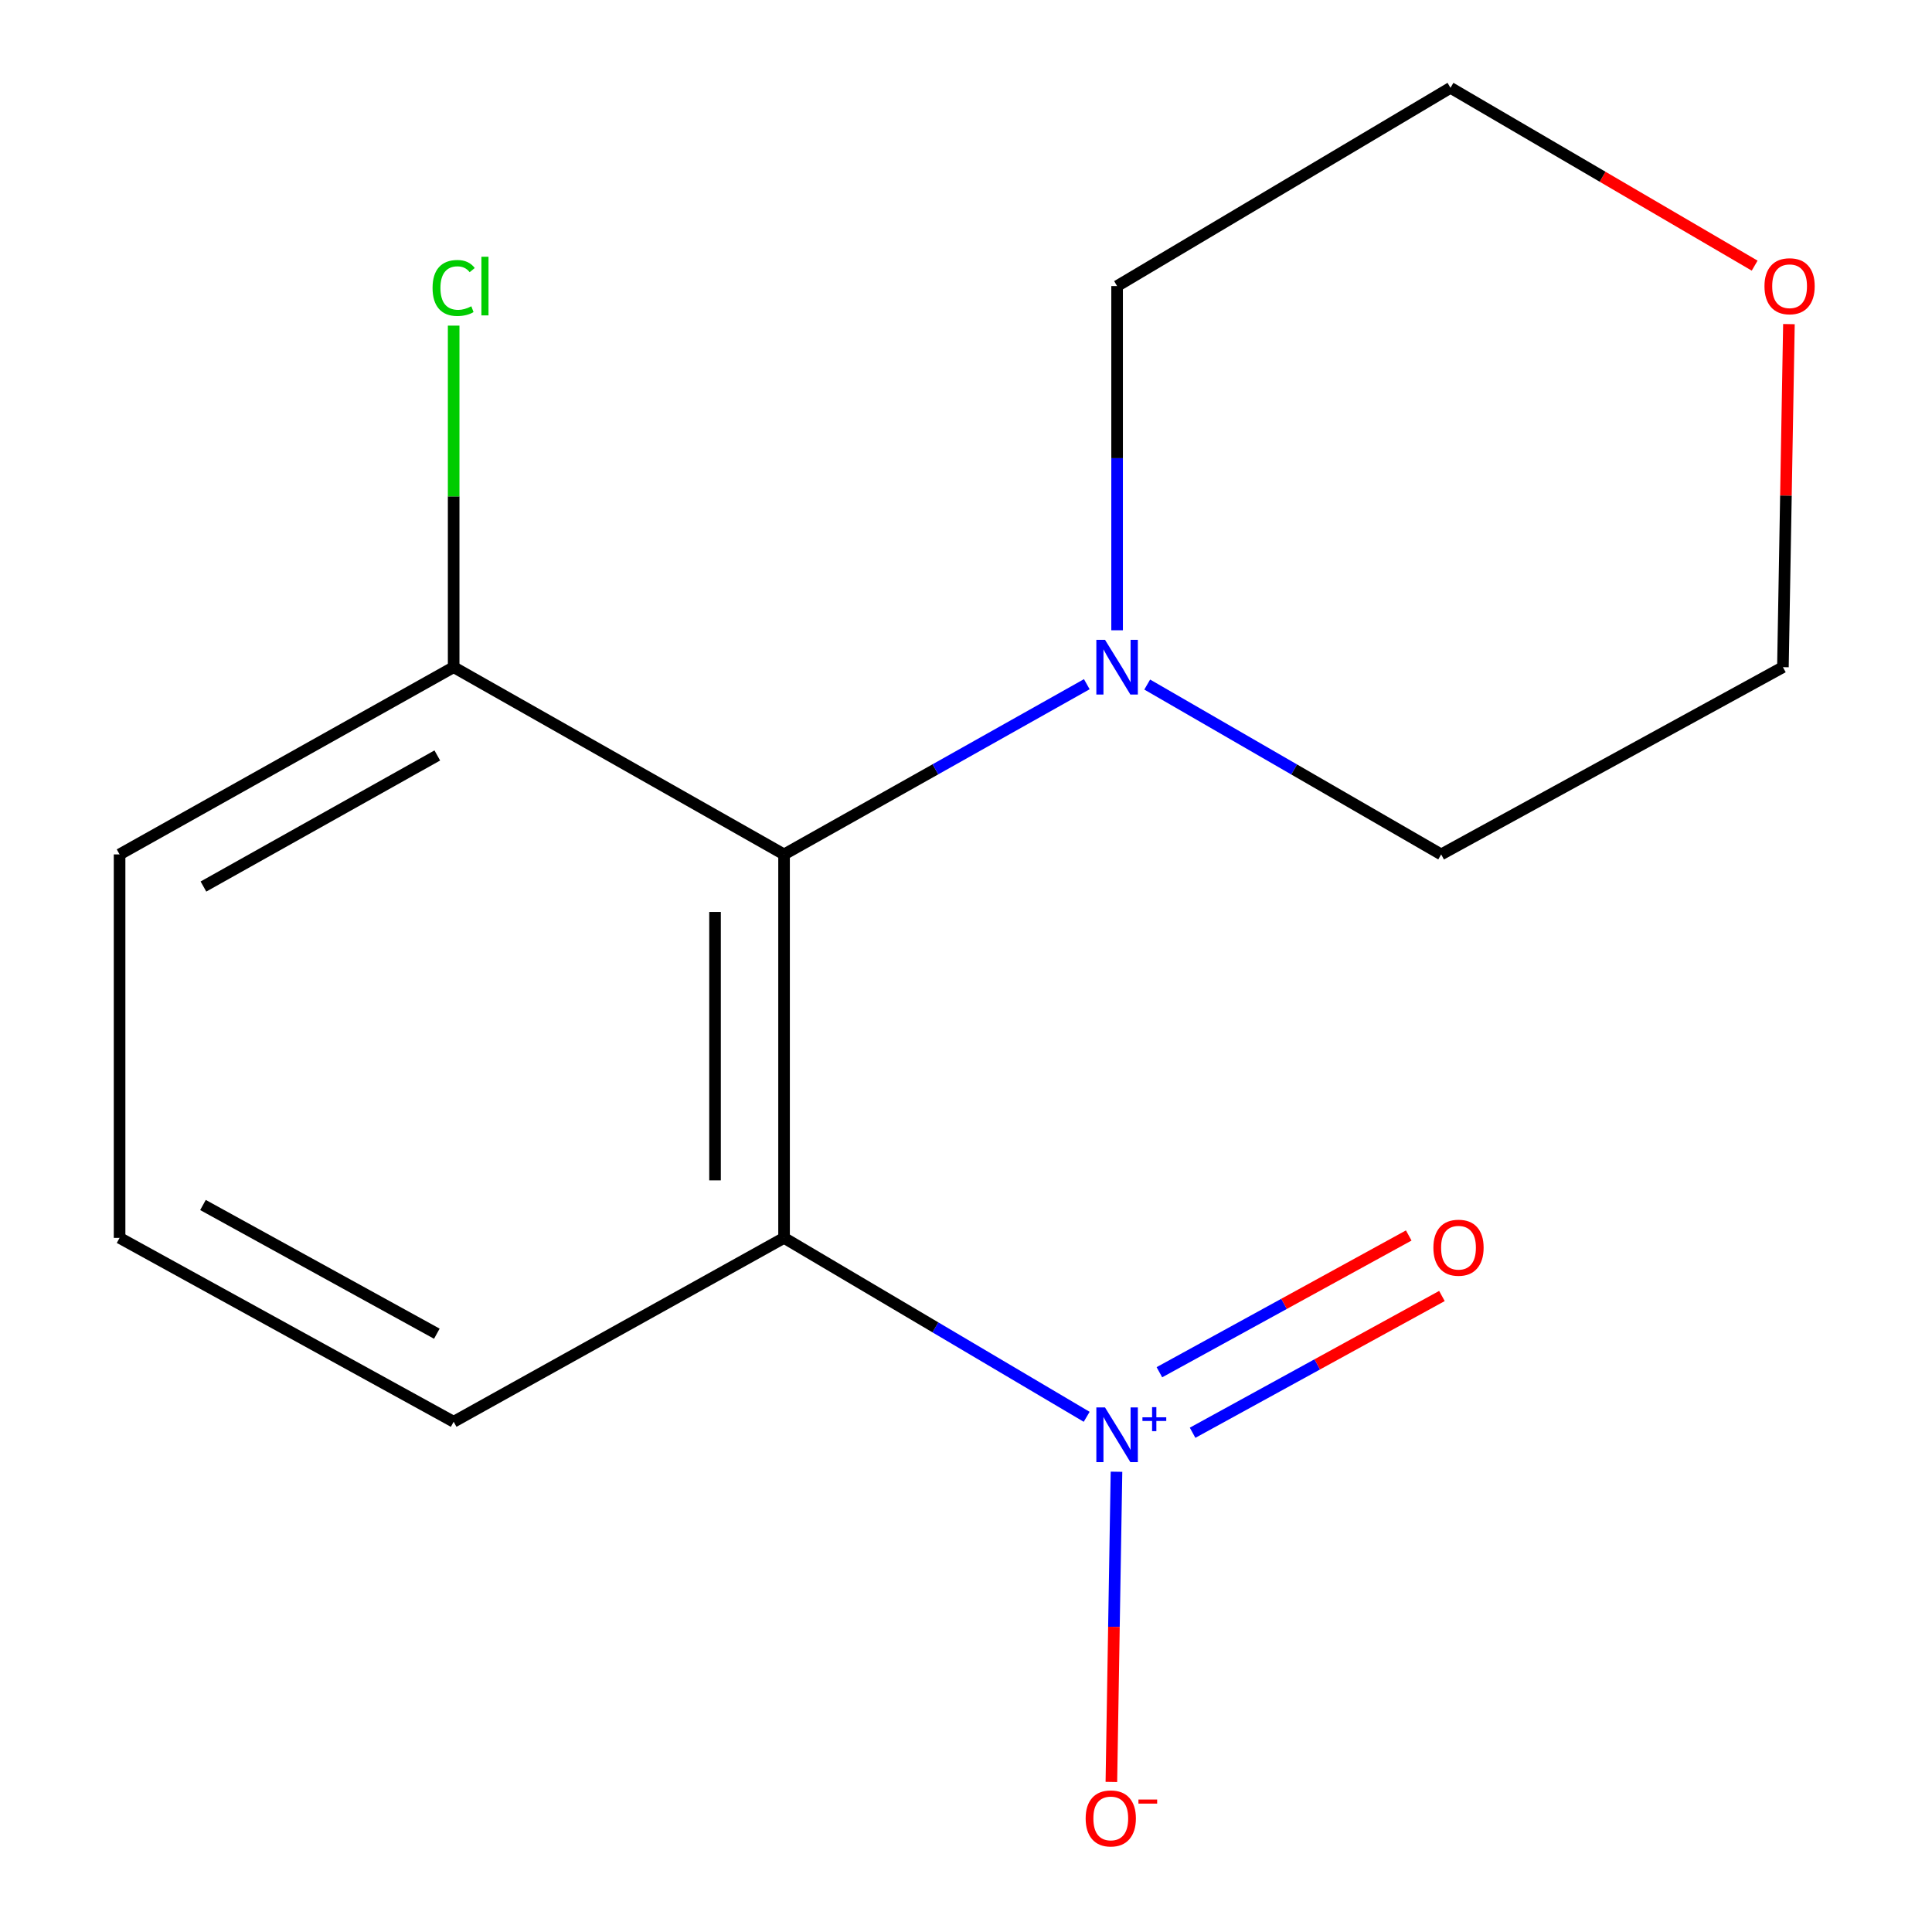 <?xml version='1.0' encoding='iso-8859-1'?>
<svg version='1.1' baseProfile='full'
              xmlns='http://www.w3.org/2000/svg'
                      xmlns:rdkit='http://www.rdkit.org/xml'
                      xmlns:xlink='http://www.w3.org/1999/xlink'
                  xml:space='preserve'
width='1000px' height='1000px' viewBox='0 0 1000 1000'>
<!-- END OF HEADER -->
<rect style='opacity:1.0;fill:#FFFFFF;stroke:none' width='1000' height='1000' x='0' y='0'> </rect>
<path class='bond-0' d='M 562.463,733.337 L 484.145,687.031' style='fill:none;fill-rule:evenodd;stroke:#0000FF;stroke-width:6px;stroke-linecap:butt;stroke-linejoin:miter;stroke-opacity:1' />
<path class='bond-0' d='M 484.145,687.031 L 405.827,640.726' style='fill:none;fill-rule:evenodd;stroke:#000000;stroke-width:6px;stroke-linecap:butt;stroke-linejoin:miter;stroke-opacity:1' />
<path class='bond-3' d='M 577.894,761.77 L 576.569,842.048' style='fill:none;fill-rule:evenodd;stroke:#0000FF;stroke-width:6px;stroke-linecap:butt;stroke-linejoin:miter;stroke-opacity:1' />
<path class='bond-3' d='M 576.569,842.048 L 575.245,922.326' style='fill:none;fill-rule:evenodd;stroke:#FF0000;stroke-width:6px;stroke-linecap:butt;stroke-linejoin:miter;stroke-opacity:1' />
<path class='bond-4' d='M 617.283,741.59 L 681.812,706.198' style='fill:none;fill-rule:evenodd;stroke:#0000FF;stroke-width:6px;stroke-linecap:butt;stroke-linejoin:miter;stroke-opacity:1' />
<path class='bond-4' d='M 681.812,706.198 L 746.34,670.807' style='fill:none;fill-rule:evenodd;stroke:#FF0000;stroke-width:6px;stroke-linecap:butt;stroke-linejoin:miter;stroke-opacity:1' />
<path class='bond-4' d='M 600.102,710.265 L 664.631,674.874' style='fill:none;fill-rule:evenodd;stroke:#0000FF;stroke-width:6px;stroke-linecap:butt;stroke-linejoin:miter;stroke-opacity:1' />
<path class='bond-4' d='M 664.631,674.874 L 729.159,639.482' style='fill:none;fill-rule:evenodd;stroke:#FF0000;stroke-width:6px;stroke-linecap:butt;stroke-linejoin:miter;stroke-opacity:1' />
<path class='bond-1' d='M 405.827,640.726 L 405.827,442.242' style='fill:none;fill-rule:evenodd;stroke:#000000;stroke-width:6px;stroke-linecap:butt;stroke-linejoin:miter;stroke-opacity:1' />
<path class='bond-1' d='M 370.1,610.953 L 370.1,472.015' style='fill:none;fill-rule:evenodd;stroke:#000000;stroke-width:6px;stroke-linecap:butt;stroke-linejoin:miter;stroke-opacity:1' />
<path class='bond-7' d='M 405.827,640.726 L 234.813,735.898' style='fill:none;fill-rule:evenodd;stroke:#000000;stroke-width:6px;stroke-linecap:butt;stroke-linejoin:miter;stroke-opacity:1' />
<path class='bond-2' d='M 405.827,442.242 L 484.176,398.192' style='fill:none;fill-rule:evenodd;stroke:#000000;stroke-width:6px;stroke-linecap:butt;stroke-linejoin:miter;stroke-opacity:1' />
<path class='bond-2' d='M 484.176,398.192 L 562.525,354.141' style='fill:none;fill-rule:evenodd;stroke:#0000FF;stroke-width:6px;stroke-linecap:butt;stroke-linejoin:miter;stroke-opacity:1' />
<path class='bond-5' d='M 405.827,442.242 L 234.813,345.323' style='fill:none;fill-rule:evenodd;stroke:#000000;stroke-width:6px;stroke-linecap:butt;stroke-linejoin:miter;stroke-opacity:1' />
<path class='bond-9' d='M 593.793,354.327 L 669.87,398.285' style='fill:none;fill-rule:evenodd;stroke:#0000FF;stroke-width:6px;stroke-linecap:butt;stroke-linejoin:miter;stroke-opacity:1' />
<path class='bond-9' d='M 669.87,398.285 L 745.948,442.242' style='fill:none;fill-rule:evenodd;stroke:#000000;stroke-width:6px;stroke-linecap:butt;stroke-linejoin:miter;stroke-opacity:1' />
<path class='bond-10' d='M 578.209,326.232 L 578.209,237.151' style='fill:none;fill-rule:evenodd;stroke:#0000FF;stroke-width:6px;stroke-linecap:butt;stroke-linejoin:miter;stroke-opacity:1' />
<path class='bond-10' d='M 578.209,237.151 L 578.209,148.07' style='fill:none;fill-rule:evenodd;stroke:#000000;stroke-width:6px;stroke-linecap:butt;stroke-linejoin:miter;stroke-opacity:1' />
<path class='bond-8' d='M 234.813,345.323 L 234.813,256.932' style='fill:none;fill-rule:evenodd;stroke:#000000;stroke-width:6px;stroke-linecap:butt;stroke-linejoin:miter;stroke-opacity:1' />
<path class='bond-8' d='M 234.813,256.932 L 234.813,168.542' style='fill:none;fill-rule:evenodd;stroke:#00CC00;stroke-width:6px;stroke-linecap:butt;stroke-linejoin:miter;stroke-opacity:1' />
<path class='bond-15' d='M 234.813,345.323 L 61.895,442.242' style='fill:none;fill-rule:evenodd;stroke:#000000;stroke-width:6px;stroke-linecap:butt;stroke-linejoin:miter;stroke-opacity:1' />
<path class='bond-15' d='M 226.344,391.026 L 105.301,458.87' style='fill:none;fill-rule:evenodd;stroke:#000000;stroke-width:6px;stroke-linecap:butt;stroke-linejoin:miter;stroke-opacity:1' />
<path class='bond-6' d='M 908.207,137.498 L 829.489,91.477' style='fill:none;fill-rule:evenodd;stroke:#FF0000;stroke-width:6px;stroke-linecap:butt;stroke-linejoin:miter;stroke-opacity:1' />
<path class='bond-6' d='M 829.489,91.477 L 750.771,45.455' style='fill:none;fill-rule:evenodd;stroke:#000000;stroke-width:6px;stroke-linecap:butt;stroke-linejoin:miter;stroke-opacity:1' />
<path class='bond-16' d='M 925.945,167.762 L 924.39,256.543' style='fill:none;fill-rule:evenodd;stroke:#FF0000;stroke-width:6px;stroke-linecap:butt;stroke-linejoin:miter;stroke-opacity:1' />
<path class='bond-16' d='M 924.39,256.543 L 922.836,345.323' style='fill:none;fill-rule:evenodd;stroke:#000000;stroke-width:6px;stroke-linecap:butt;stroke-linejoin:miter;stroke-opacity:1' />
<path class='bond-11' d='M 234.813,735.898 L 61.895,640.726' style='fill:none;fill-rule:evenodd;stroke:#000000;stroke-width:6px;stroke-linecap:butt;stroke-linejoin:miter;stroke-opacity:1' />
<path class='bond-11' d='M 226.103,690.323 L 105.06,623.702' style='fill:none;fill-rule:evenodd;stroke:#000000;stroke-width:6px;stroke-linecap:butt;stroke-linejoin:miter;stroke-opacity:1' />
<path class='bond-14' d='M 745.948,442.242 L 922.836,345.323' style='fill:none;fill-rule:evenodd;stroke:#000000;stroke-width:6px;stroke-linecap:butt;stroke-linejoin:miter;stroke-opacity:1' />
<path class='bond-13' d='M 578.209,148.07 L 750.771,45.455' style='fill:none;fill-rule:evenodd;stroke:#000000;stroke-width:6px;stroke-linecap:butt;stroke-linejoin:miter;stroke-opacity:1' />
<path class='bond-12' d='M 61.895,640.726 L 61.895,442.242' style='fill:none;fill-rule:evenodd;stroke:#000000;stroke-width:6px;stroke-linecap:butt;stroke-linejoin:miter;stroke-opacity:1' />
<path  class='atom-0' d='M 571.949 728.487
L 581.229 743.487
Q 582.149 744.967, 583.629 747.647
Q 585.109 750.327, 585.189 750.487
L 585.189 728.487
L 588.949 728.487
L 588.949 756.807
L 585.069 756.807
L 575.109 740.407
Q 573.949 738.487, 572.709 736.287
Q 571.509 734.087, 571.149 733.407
L 571.149 756.807
L 567.469 756.807
L 567.469 728.487
L 571.949 728.487
' fill='#0000FF'/>
<path  class='atom-0' d='M 591.325 733.592
L 596.315 733.592
L 596.315 728.338
L 598.533 728.338
L 598.533 733.592
L 603.654 733.592
L 603.654 735.492
L 598.533 735.492
L 598.533 740.772
L 596.315 740.772
L 596.315 735.492
L 591.325 735.492
L 591.325 733.592
' fill='#0000FF'/>
<path  class='atom-3' d='M 571.949 331.163
L 581.229 346.163
Q 582.149 347.643, 583.629 350.323
Q 585.109 353.003, 585.189 353.163
L 585.189 331.163
L 588.949 331.163
L 588.949 359.483
L 585.069 359.483
L 575.109 343.083
Q 573.949 341.163, 572.709 338.963
Q 571.509 336.763, 571.149 336.083
L 571.149 359.483
L 567.469 359.483
L 567.469 331.163
L 571.949 331.163
' fill='#0000FF'/>
<path  class='atom-4' d='M 561.934 941.21
Q 561.934 934.41, 565.294 930.61
Q 568.654 926.81, 574.934 926.81
Q 581.214 926.81, 584.574 930.61
Q 587.934 934.41, 587.934 941.21
Q 587.934 948.09, 584.534 952.01
Q 581.134 955.89, 574.934 955.89
Q 568.694 955.89, 565.294 952.01
Q 561.934 948.13, 561.934 941.21
M 574.934 952.69
Q 579.254 952.69, 581.574 949.81
Q 583.934 946.89, 583.934 941.21
Q 583.934 935.65, 581.574 932.85
Q 579.254 930.01, 574.934 930.01
Q 570.614 930.01, 568.254 932.81
Q 565.934 935.61, 565.934 941.21
Q 565.934 946.93, 568.254 949.81
Q 570.614 952.69, 574.934 952.69
' fill='#FF0000'/>
<path  class='atom-4' d='M 589.254 931.433
L 598.943 931.433
L 598.943 933.545
L 589.254 933.545
L 589.254 931.433
' fill='#FF0000'/>
<path  class='atom-5' d='M 741.919 645.808
Q 741.919 639.008, 745.279 635.208
Q 748.639 631.408, 754.919 631.408
Q 761.199 631.408, 764.559 635.208
Q 767.919 639.008, 767.919 645.808
Q 767.919 652.688, 764.519 656.608
Q 761.119 660.488, 754.919 660.488
Q 748.679 660.488, 745.279 656.608
Q 741.919 652.728, 741.919 645.808
M 754.919 657.288
Q 759.239 657.288, 761.559 654.408
Q 763.919 651.488, 763.919 645.808
Q 763.919 640.248, 761.559 637.448
Q 759.239 634.608, 754.919 634.608
Q 750.599 634.608, 748.239 637.408
Q 745.919 640.208, 745.919 645.808
Q 745.919 651.528, 748.239 654.408
Q 750.599 657.288, 754.919 657.288
' fill='#FF0000'/>
<path  class='atom-7' d='M 913.289 148.15
Q 913.289 141.35, 916.649 137.55
Q 920.009 133.75, 926.289 133.75
Q 932.569 133.75, 935.929 137.55
Q 939.289 141.35, 939.289 148.15
Q 939.289 155.03, 935.889 158.95
Q 932.489 162.83, 926.289 162.83
Q 920.049 162.83, 916.649 158.95
Q 913.289 155.07, 913.289 148.15
M 926.289 159.63
Q 930.609 159.63, 932.929 156.75
Q 935.289 153.83, 935.289 148.15
Q 935.289 142.59, 932.929 139.79
Q 930.609 136.95, 926.289 136.95
Q 921.969 136.95, 919.609 139.75
Q 917.289 142.55, 917.289 148.15
Q 917.289 153.87, 919.609 156.75
Q 921.969 159.63, 926.289 159.63
' fill='#FF0000'/>
<path  class='atom-9' d='M 223.893 149.05
Q 223.893 142.01, 227.173 138.33
Q 230.493 134.61, 236.773 134.61
Q 242.613 134.61, 245.733 138.73
L 243.093 140.89
Q 240.813 137.89, 236.773 137.89
Q 232.493 137.89, 230.213 140.77
Q 227.973 143.61, 227.973 149.05
Q 227.973 154.65, 230.293 157.53
Q 232.653 160.41, 237.213 160.41
Q 240.333 160.41, 243.973 158.53
L 245.093 161.53
Q 243.613 162.49, 241.373 163.05
Q 239.133 163.61, 236.653 163.61
Q 230.493 163.61, 227.173 159.85
Q 223.893 156.09, 223.893 149.05
' fill='#00CC00'/>
<path  class='atom-9' d='M 249.173 132.89
L 252.853 132.89
L 252.853 163.25
L 249.173 163.25
L 249.173 132.89
' fill='#00CC00'/>
</svg>
